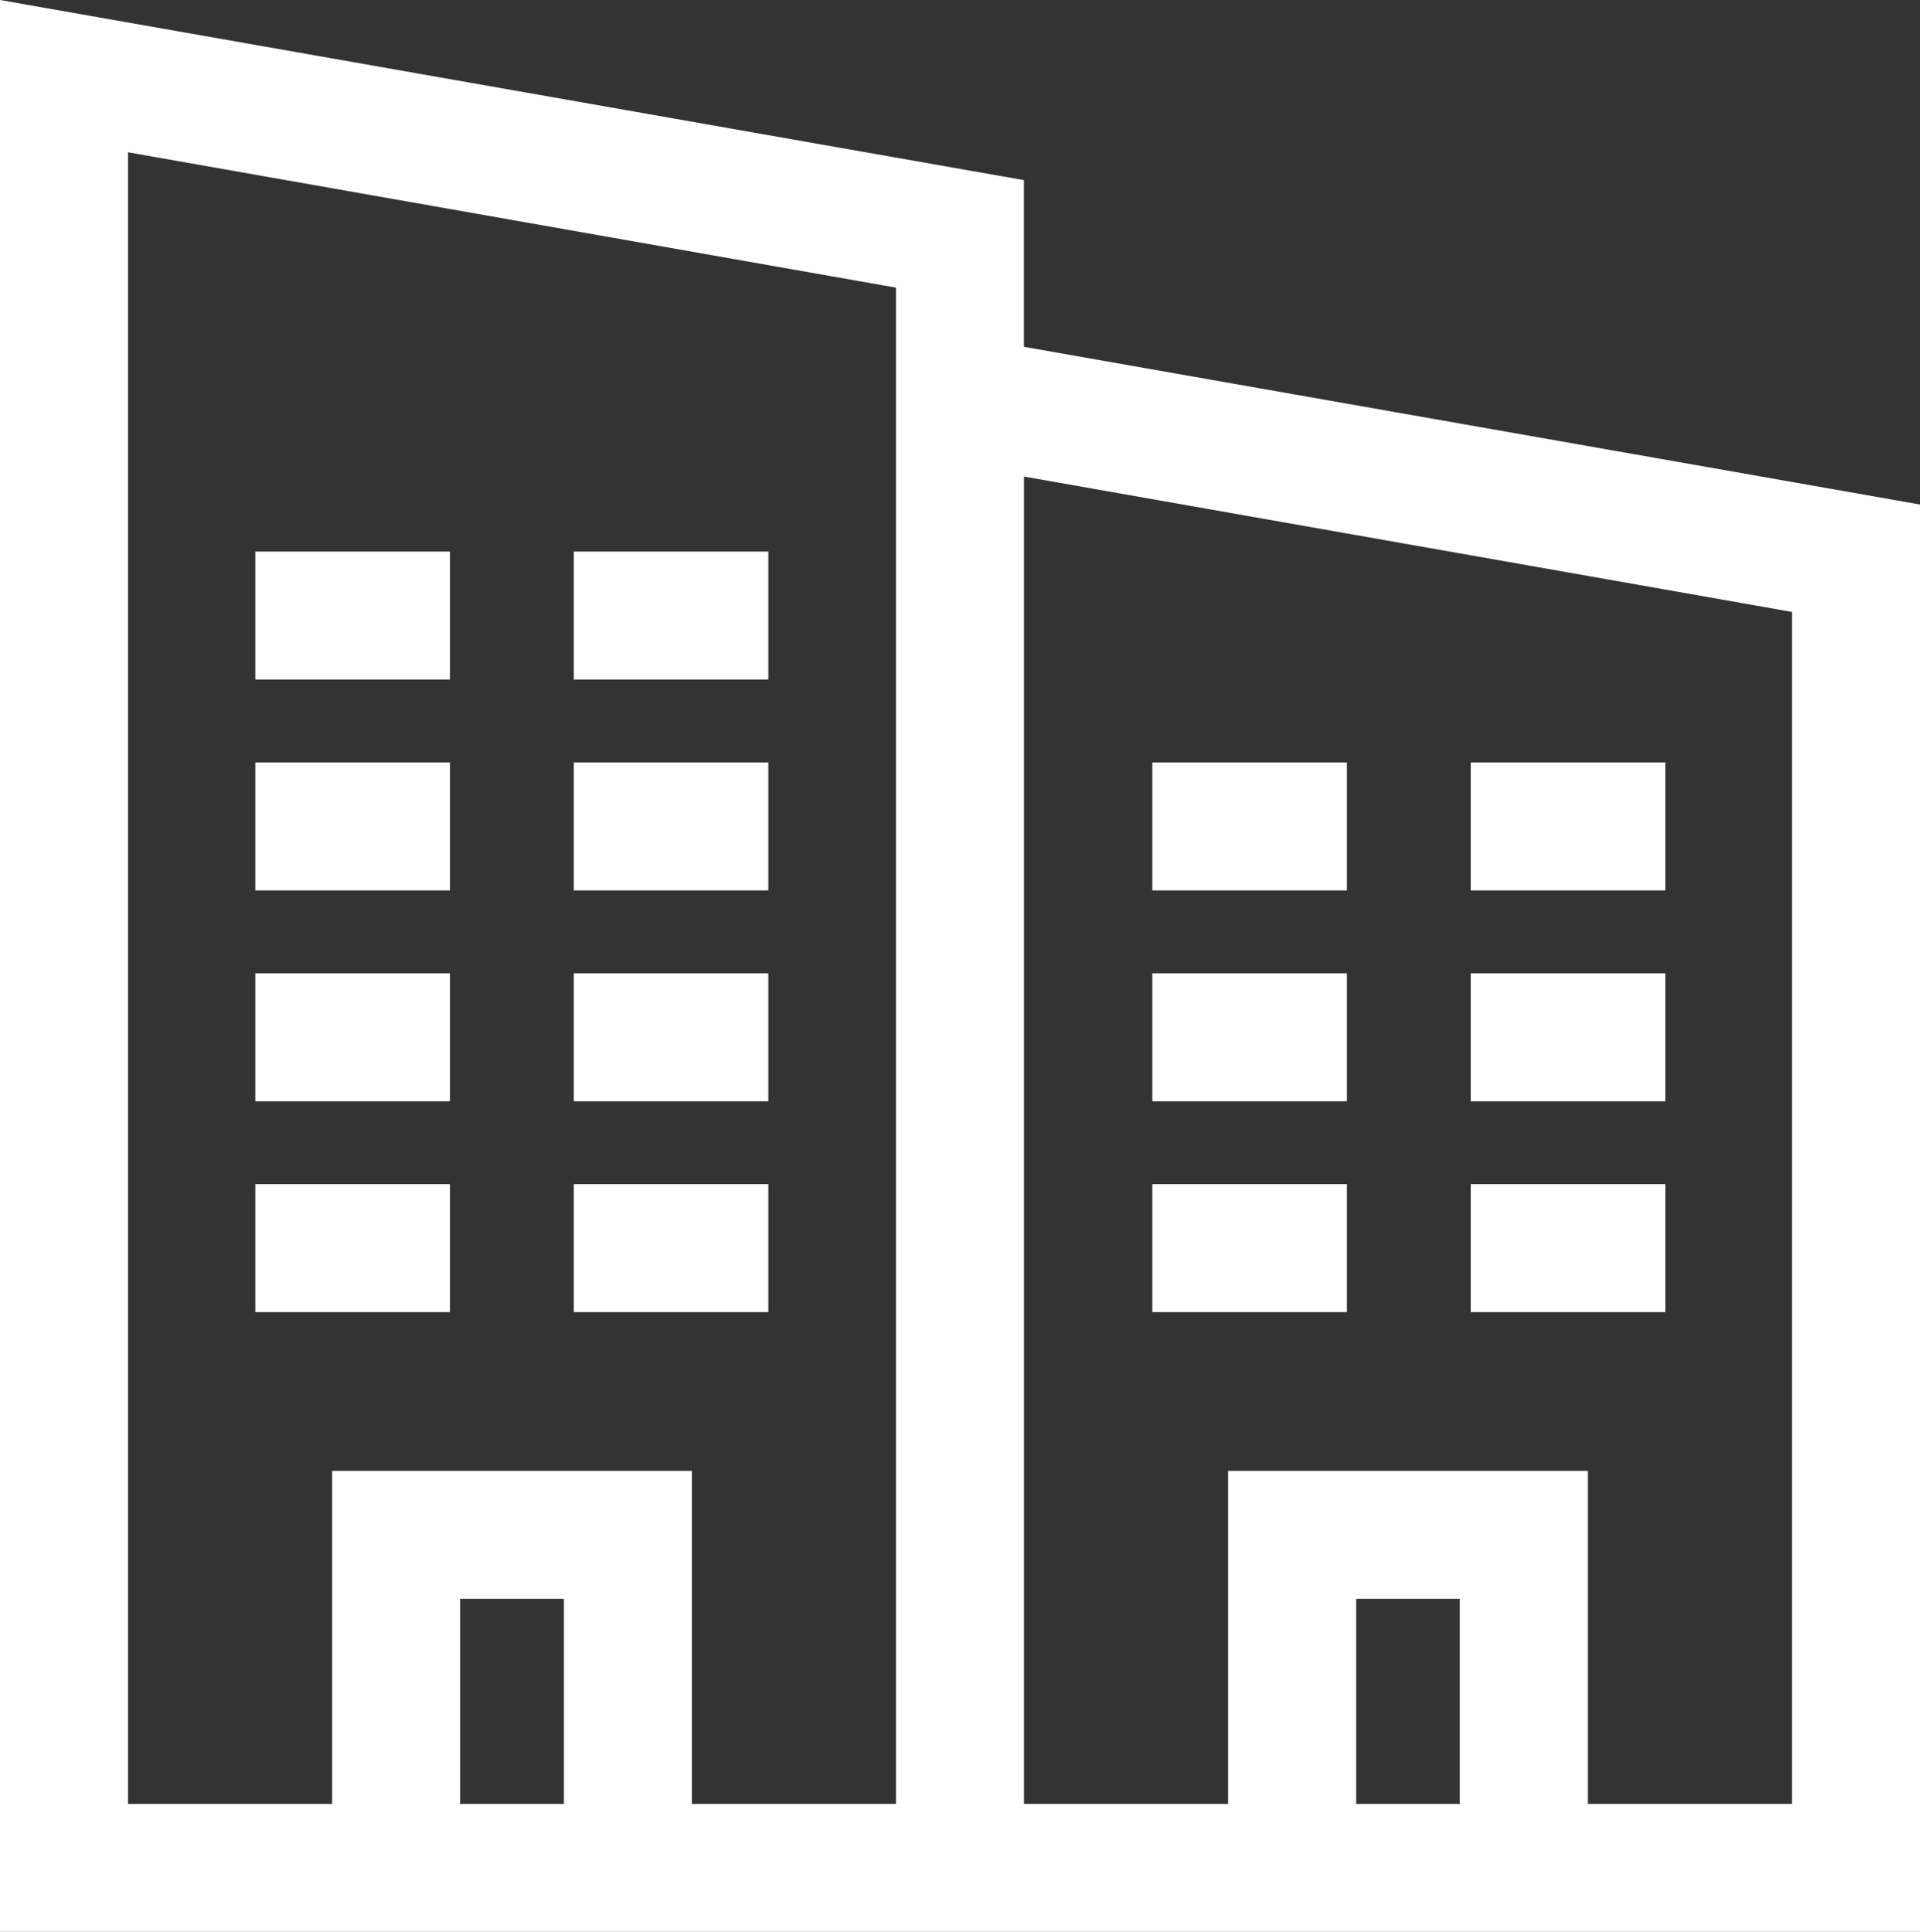 <?xml version="1.0" encoding="UTF-8"?>
<svg xmlns="http://www.w3.org/2000/svg" width="35.159" height="35.381" viewBox="0 0 35.159 35.381">
  <rect x="0" y="0" width="35.159" height="35.381" fill="#333333" stroke="none"/>
  <g id="Group_17444" data-name="Group 17444" transform="translate(-1339.329 889)">
    <path id="Path_62068" data-name="Path 62068" d="M106.251,20.524V17.471L87.5,14.172V49.553h35.159V23.412ZM95.926,47.21V43.454h1.9V47.21Zm7.981,0h-3.738v-6.1H93.582v6.1H89.844V16.961l14.063,2.479Zm8.426,0V43.454h1.9V47.21Zm7.981,0h-3.738v-6.1H109.99v6.1h-3.738V22.9l14.063,2.479Z" transform="translate(1251.829 -903.172)" fill="#fff"></path>
    <path id="Path_62069" data-name="Path 62069" d="M489.65,222.69h3.563v2.344H489.65Z" transform="translate(876.611 -1097.726)" fill="#fff"></path>
    <path id="Path_62070" data-name="Path 62070" d="M402.59,222.69h3.563v2.344H402.59Z" transform="translate(957.84 -1097.726)" fill="#fff"></path>
    <path id="Path_62071" data-name="Path 62071" d="M489.65,280.35h3.563v2.344H489.65Z" transform="translate(876.611 -1151.524)" fill="#fff"></path>
    <path id="Path_62072" data-name="Path 62072" d="M402.59,280.35h3.563v2.344H402.59Z" transform="translate(957.84 -1151.524)" fill="#fff"></path>
    <path id="Path_62073" data-name="Path 62073" d="M489.65,338.01h3.563v2.344H489.65Z" transform="translate(876.611 -1205.323)" fill="#fff"></path>
    <path id="Path_62074" data-name="Path 62074" d="M402.59,338.01h3.563v2.344H402.59Z" transform="translate(957.84 -1205.323)" fill="#fff"></path>
    <path id="Path_62075" data-name="Path 62075" d="M244.39,222.69h3.563v2.344H244.39Z" transform="translate(1105.446 -1097.726)" fill="#fff"></path>
    <path id="Path_62076" data-name="Path 62076" d="M157.32,222.69h3.563v2.344H157.32Z" transform="translate(1186.685 -1097.726)" fill="#fff"></path>
    <path id="Path_62077" data-name="Path 62077" d="M244.39,280.35h3.563v2.344H244.39Z" transform="translate(1105.446 -1151.524)" fill="#fff"></path>
    <path id="Path_62078" data-name="Path 62078" d="M157.32,280.35h3.563v2.344H157.32Z" transform="translate(1186.685 -1151.524)" fill="#fff"></path>
    <path id="Path_62079" data-name="Path 62079" d="M244.39,165.02h3.563v2.344H244.39Z" transform="translate(1105.446 -1043.918)" fill="#fff"></path>
    <path id="Path_62080" data-name="Path 62080" d="M157.32,165.02h3.563v2.344H157.32Z" transform="translate(1186.685 -1043.918)" fill="#fff"></path>
    <path id="Path_62081" data-name="Path 62081" d="M244.39,338.01h3.563v2.344H244.39Z" transform="translate(1105.446 -1205.323)" fill="#fff"></path>
    <path id="Path_62082" data-name="Path 62082" d="M157.32,338.01h3.563v2.344H157.32Z" transform="translate(1186.685 -1205.323)" fill="#fff"></path>
  </g>
</svg>
